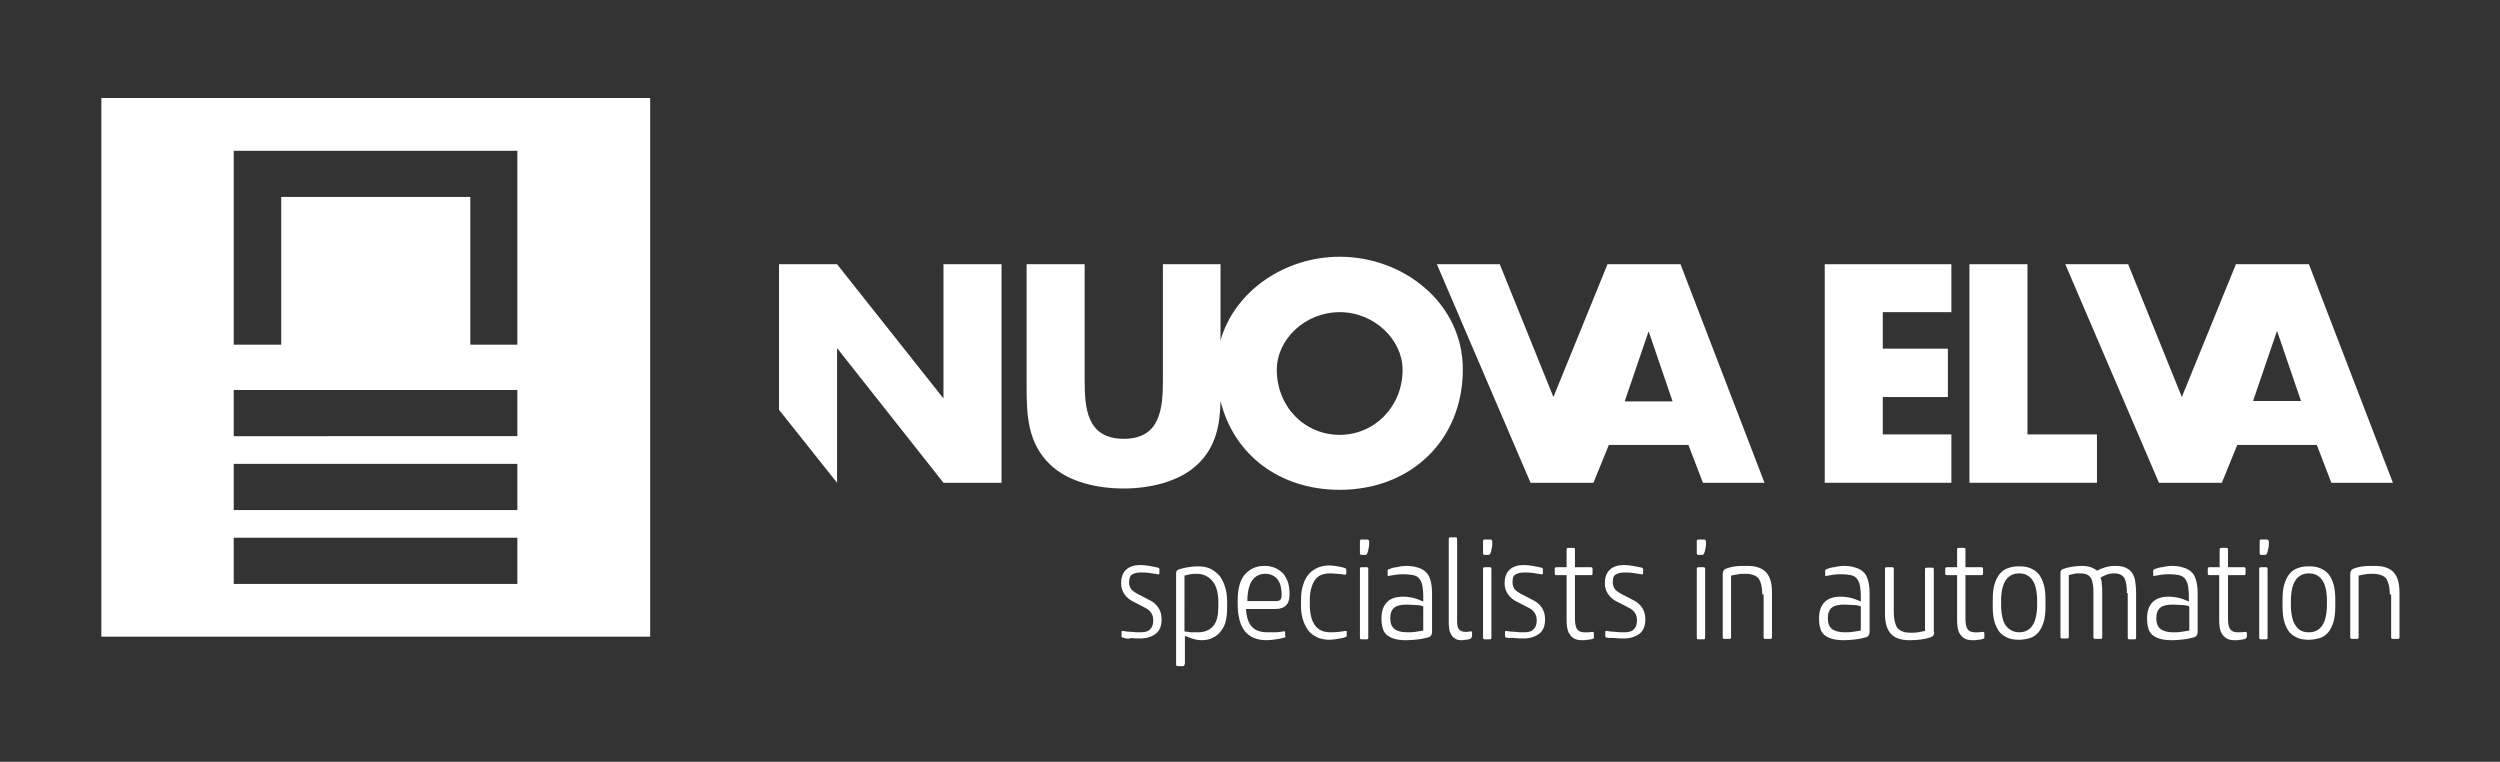 <?xml version="1.0" encoding="UTF-8" standalone="no"?> <!-- Generator: Adobe Illustrator 21.1.0, SVG Export Plug-In . SVG Version: 6.00 Build 0) --> <svg xmlns:dc="http://purl.org/dc/elements/1.1/" xmlns:cc="http://creativecommons.org/ns#" xmlns:rdf="http://www.w3.org/1999/02/22-rdf-syntax-ns#" xmlns:svg="http://www.w3.org/2000/svg" xmlns="http://www.w3.org/2000/svg" xmlns:sodipodi="http://sodipodi.sourceforge.net/DTD/sodipodi-0.dtd" xmlns:inkscape="http://www.inkscape.org/namespaces/inkscape" id="Livello_1" x="0px" y="0px" viewBox="0 0 444 135.3" xml:space="preserve" sodipodi:docname="NuovaElva_logo.svg" width="444" height="135.3" inkscape:version="0.92.1 r15371"><rect x="0" y="0" width="444" height="135.3" fill="#333333" stroke="none"/>  <defs id="defs77"></defs> <style type="text/css" id="style2"> .st0{fill:#FFFFFF;} </style> <g id="g72-3" transform="matrix(0.781,0,0,0.781,8.16,7.72)"> <g id="g20-6"> <path class="st0" d="M 12.6,12.4 V 134.9 H 137.4 V 12.4 Z m 94.6,110.5 H 42.7 v -10.5 h 64.5 z m 0,-16.8 H 42.7 V 95.6 h 64.5 z m 0,-16.8 H 42.7 V 78.8 h 64.5 z m 0,-54.4 V 68.5 H 96.5 V 34.9 h -43 V 68.5 H 42.7 V 34.9 24.4 h 64.5 z" id="path4-7" inkscape:connector-curvature="0" style="fill:#ffffff"></path> <g id="g8-5"> <path class="st0" d="m 294.2,89 c -7.9,0 -14.3,-6.3 -14.3,-14.8 0,-6.9 6.4,-13.1 14.3,-13.1 7.9,0 14.3,6.3 14.3,13.1 0,8.5 -6.5,14.8 -14.3,14.8 m 0,-40.5 c -12.3,0 -23.8,7.6 -27.1,19 V 50.2 H 254 v 26.2 c 0,6.5 -0.5,13.5 -8.9,13.5 -8.5,0 -8.9,-7.1 -8.9,-13.5 V 50.2 H 223 v 28 c 0,6.4 0.3,12.7 5.3,17.5 4.2,4.1 10.9,5.5 16.8,5.5 5.9,0 12.6,-1.5 16.8,-5.5 4.2,-4 5.1,-9.1 5.2,-14.4 3,12.2 13.4,20.2 27.1,20.2 16.2,0 28,-11.3 28,-27.4 0,-15 -13.4,-25.6 -28,-25.6" id="path6-3" inkscape:connector-curvature="0" style="fill:#ffffff"></path> </g> <path class="st0" d="m 359,81.4 5.4,-15.8 h 0.1 l 5.4,15.8 z m 10.4,-31.2 h -12 -2.3 L 342.8,80.4 330.6,50.2 h -14.3 l 21.3,49.7 h 0.3 9.9 4.1 l 3.5,-8.6 h 18.1 l 3.3,8.6 h 14 L 371.7,50.2 Z" id="path10-3" inkscape:connector-curvature="0" style="fill:#ffffff"></path> <polygon class="st0" points="404.5,99.9 433.3,99.9 433.3,88.9 417.7,88.9 417.7,80.4 432.5,80.4 432.5,69.4 417.7,69.4 417.7,61.1 433.3,61.1 433.3,50.2 404.5,50.2 " id="polygon12-5" style="fill:#ffffff"></polygon> <polygon class="st0" points="450.6,50.2 437.4,50.2 437.4,99.9 466.4,99.9 466.4,88.9 450.6,88.9 " id="polygon14-6" style="fill:#ffffff"></polygon> <path class="st0" d="m 507.3,65.5 h 0.1 l 5.4,15.8 h -10.9 z m 5,-15.3 h -12 -2.3 L 485.7,80.4 473.5,50.2 h -14.3 l 21.3,49.7 h 0.3 9.9 4.1 l 3.5,-8.6 h 18.1 l 3.3,8.6 h 14 L 514.6,50.2 Z" id="path16-2" inkscape:connector-curvature="0" style="fill:#ffffff"></path> <polygon class="st0" points="204.1,80.6 204,80.6 179.9,50.2 166.7,50.2 166.7,83.3 179.9,99.9 179.9,69.4 180,69.4 204.1,99.9 217.3,99.9 217.3,50.2 204.1,50.2 " id="polygon18-9" style="fill:#ffffff"></polygon> </g> <g id="g70-1"> <g id="g68-2"> <path class="st0" d="m 244.9,135.1 c -0.2,0 -0.3,-0.2 -0.3,-0.3 v -0.9 c 0,-0.3 0.1,-0.4 0.3,-0.3 0.7,0.1 1.3,0.2 2,0.2 0.7,0.1 1.4,0.1 2,0.1 1,0 1.8,-0.2 2.2,-0.7 0.5,-0.5 0.7,-1.1 0.7,-2 0,-0.6 -0.1,-1.1 -0.4,-1.6 -0.3,-0.5 -0.7,-0.9 -1.3,-1.2 l -2.7,-1.4 c -0.9,-0.4 -1.6,-1 -2.1,-1.7 -0.5,-0.7 -0.8,-1.5 -0.8,-2.5 0,-1.5 0.4,-2.5 1.2,-3.2 0.8,-0.7 1.9,-1 3.2,-1 0.7,0 1.3,0.1 2,0.2 0.7,0.1 1.3,0.3 2,0.4 0.2,0.1 0.3,0.2 0.3,0.3 v 0.9 c 0,0.3 -0.1,0.4 -0.4,0.3 -0.5,-0.1 -1.2,-0.2 -1.9,-0.3 -0.7,-0.1 -1.3,-0.1 -2,-0.1 -0.9,0 -1.5,0.2 -2,0.5 -0.4,0.3 -0.6,1 -0.6,1.8 0,0.6 0.2,1.1 0.5,1.5 0.3,0.4 0.8,0.7 1.3,1 l 2.7,1.4 c 0.9,0.4 1.6,1 2.1,1.7 0.5,0.7 0.8,1.6 0.8,2.7 0,1.5 -0.4,2.6 -1.3,3.3 -0.9,0.7 -2.1,1.1 -3.5,1.1 -0.7,0 -1.4,0 -2.2,-0.1 -0.5,0.3 -1.2,0.1 -1.8,-0.1 z" id="path22-7" inkscape:connector-curvature="0" style="fill:#ffffff"></path> <path class="st0" d="m 258.9,141.2 c 0,0.3 -0.1,0.4 -0.4,0.4 h -1.1 c -0.3,0 -0.4,-0.1 -0.4,-0.4 v -20.3 c 0,-0.4 0,-0.7 0.1,-0.9 0.1,-0.2 0.3,-0.3 0.5,-0.4 0.7,-0.2 1.4,-0.4 2.1,-0.5 0.7,-0.1 1.5,-0.2 2.2,-0.2 1.2,0 2.2,0.2 3,0.6 0.8,0.4 1.5,1 2.1,1.7 0.5,0.7 0.9,1.6 1.2,2.6 0.3,1 0.4,2.1 0.4,3.2 v 1.3 c 0,1.1 -0.1,2.1 -0.3,3 -0.2,0.9 -0.6,1.7 -1.1,2.3 -0.5,0.7 -1.1,1.2 -1.8,1.5 -0.7,0.4 -1.6,0.6 -2.5,0.6 -0.7,0 -1.4,-0.1 -2,-0.3 -0.7,-0.2 -1.3,-0.4 -1.9,-0.7 v 6.5 z m 0,-7.5 c 0.5,0.1 1,0.1 1.5,0.2 0.5,0 1,0 1.5,0 1.6,0 2.8,-0.5 3.6,-1.5 0.8,-1 1.1,-2.4 1.1,-4.4 v -0.9 c 0,-2.1 -0.4,-3.7 -1.3,-4.8 -0.9,-1.1 -2.1,-1.7 -3.6,-1.7 -0.5,0 -1,0 -1.5,0.1 -0.5,0.1 -0.9,0.2 -1.3,0.3 z" id="path24-0" inkscape:connector-curvature="0" style="fill:#ffffff"></path> <path class="st0" d="m 281.6,135.1 c -0.6,0.2 -1.2,0.3 -1.9,0.4 -0.7,0.1 -1.4,0.2 -2.1,0.2 -2.2,0 -3.9,-0.7 -5,-2.1 -1.1,-1.4 -1.6,-3.5 -1.6,-6.2 v -0.7 c 0,-2.6 0.5,-4.6 1.6,-5.9 1.1,-1.3 2.6,-2 4.5,-2 1,0 1.8,0.2 2.5,0.5 0.7,0.3 1.3,0.8 1.8,1.3 0.5,0.6 0.8,1.3 1.1,2.1 0.2,0.8 0.3,1.7 0.3,2.6 0,1.2 -0.3,2 -0.8,2.5 -0.5,0.5 -1.3,0.8 -2.4,0.8 h -6.7 c 0.1,1.8 0.5,3.1 1.3,4 0.8,0.9 2,1.3 3.6,1.3 0.6,0 1.2,0 1.8,0 0.6,0 1.2,-0.1 1.8,-0.2 0.3,-0.1 0.4,0 0.4,0.3 v 0.7 c 0.2,0.2 0.1,0.4 -0.2,0.4 z m -1.8,-8.3 c 0.4,0 0.7,-0.1 0.9,-0.3 0.2,-0.2 0.3,-0.6 0.3,-1.1 0,-1.5 -0.3,-2.7 -0.9,-3.5 -0.6,-0.8 -1.6,-1.3 -2.8,-1.3 -1.3,0 -2.3,0.5 -3,1.5 -0.7,1 -1.1,2.6 -1.1,4.7 z" id="path26-6" inkscape:connector-curvature="0" style="fill:#ffffff"></path> <path class="st0" d="m 292.2,133.9 c 1.1,0 2.2,-0.1 3.2,-0.3 0.1,0 0.2,0 0.3,0 0.1,0 0.1,0.1 0.1,0.2 v 0.8 c 0,0.2 -0.1,0.3 -0.3,0.4 -0.5,0.2 -1.1,0.3 -1.8,0.4 -0.7,0.1 -1.2,0.2 -1.8,0.2 -1.1,0 -2.1,-0.2 -2.9,-0.6 -0.8,-0.4 -1.5,-0.9 -2,-1.6 -0.5,-0.7 -0.9,-1.5 -1.2,-2.5 -0.3,-1 -0.4,-2 -0.4,-3.2 v -1.1 c 0,-1.2 0.1,-2.2 0.4,-3.2 0.3,-1 0.6,-1.8 1.2,-2.5 0.5,-0.7 1.2,-1.2 2,-1.6 0.8,-0.4 1.8,-0.6 2.9,-0.6 0.6,0 1.2,0.1 1.8,0.2 0.6,0.1 1.2,0.2 1.7,0.4 0.2,0.1 0.3,0.2 0.3,0.4 v 0.8 c 0,0.2 -0.1,0.3 -0.4,0.3 -0.5,-0.1 -1.1,-0.2 -1.6,-0.2 -0.5,0 -1,-0.1 -1.6,-0.1 -1.7,0 -2.9,0.5 -3.6,1.6 -0.7,1.1 -1.1,2.6 -1.1,4.6 v 0.9 c 0,2 0.4,3.6 1.1,4.6 0.8,1.2 2,1.7 3.7,1.7 z" id="path28-7" inkscape:connector-curvature="0" style="fill:#ffffff"></path> <path class="st0" d="m 300.9,113.3 c 0,0.5 0,1 -0.1,1.4 -0.1,0.5 -0.2,0.9 -0.3,1.2 -0.1,0.3 -0.3,0.4 -0.5,0.4 h -0.8 c -0.3,0 -0.4,-0.1 -0.4,-0.4 v -2.7 c 0,-0.3 0.1,-0.4 0.4,-0.4 h 1.3 c 0.3,0.1 0.4,0.2 0.4,0.5 z m -2.1,6.2 c 0,-0.3 0.1,-0.4 0.4,-0.4 h 1.1 c 0.3,0 0.4,0.1 0.4,0.4 v 15.6 c 0,0.3 -0.1,0.4 -0.4,0.4 h -1.1 c -0.3,0 -0.4,-0.1 -0.4,-0.4 z" id="path30-9" inkscape:connector-curvature="0" style="fill:#ffffff"></path> <path class="st0" d="m 308.8,120.7 c -0.6,0 -1.2,0 -1.8,0.1 -0.6,0.1 -1.2,0.2 -1.8,0.3 -0.1,0 -0.1,-0.1 -0.1,-0.2 v -1 c 0,-0.2 0.1,-0.3 0.2,-0.3 0.2,-0.1 0.5,-0.2 0.8,-0.3 0.3,-0.1 0.7,-0.2 1,-0.2 0.3,-0.1 0.7,-0.1 1,-0.2 0.3,0 0.7,-0.1 1,-0.1 1.2,0 2.1,0.1 2.9,0.4 0.8,0.2 1.4,0.6 1.9,1.1 0.5,0.5 0.8,1.2 1,2 0.2,0.8 0.3,1.7 0.3,2.8 v 8.6 c 0,0.7 -0.2,1.1 -0.7,1.3 -0.7,0.2 -1.5,0.4 -2.4,0.5 -0.9,0.1 -1.8,0.2 -2.7,0.2 -1.1,0 -2,-0.1 -2.7,-0.3 -0.7,-0.2 -1.3,-0.5 -1.8,-0.9 -0.4,-0.4 -0.8,-0.9 -0.9,-1.5 -0.2,-0.6 -0.3,-1.3 -0.3,-2.2 0,-1.7 0.4,-2.9 1.3,-3.8 0.8,-0.8 2,-1.2 3.6,-1.2 0.8,0 1.6,0.1 2.4,0.3 0.8,0.2 1.5,0.5 2.2,0.8 v -1.2 c 0,-1 -0.1,-1.8 -0.2,-2.4 -0.1,-0.7 -0.4,-1.2 -0.7,-1.6 -0.3,-0.4 -0.8,-0.7 -1.4,-0.8 -0.6,-0.1 -1.2,-0.2 -2.1,-0.2 z m 0.7,13.2 c 0.7,0 1.3,0 1.9,-0.1 0.6,-0.1 1.2,-0.2 1.8,-0.3 V 128 c -0.5,-0.2 -1.1,-0.3 -1.7,-0.3 -0.6,0 -1.3,-0.1 -2,-0.1 -1.3,0 -2.3,0.2 -2.9,0.7 -0.6,0.5 -0.9,1.3 -0.9,2.4 0,1.1 0.3,1.9 0.9,2.4 0.6,0.5 1.6,0.8 2.9,0.8 z" id="path32-3" inkscape:connector-curvature="0" style="fill:#ffffff"></path> <path class="st0" d="m 323.9,135.4 c -0.4,0.1 -0.7,0.2 -1.1,0.2 -0.4,0.1 -0.7,0.1 -0.9,0.1 -0.6,0 -1.1,-0.1 -1.5,-0.4 -0.4,-0.2 -0.7,-0.6 -0.9,-1 -0.2,-0.4 -0.4,-0.8 -0.4,-1.3 -0.1,-0.5 -0.1,-1 -0.1,-1.5 v -18.8 c 0,-0.3 0.1,-0.4 0.4,-0.4 h 1.1 c 0.3,0 0.4,0.1 0.4,0.4 v 18.6 c 0,0.9 0.1,1.5 0.4,1.9 0.3,0.4 0.8,0.6 1.5,0.6 0.2,0 0.3,0 0.5,0 0.2,0 0.4,-0.1 0.6,-0.1 0.3,-0.1 0.4,0.1 0.4,0.3 v 0.8 c -0.1,0.3 -0.2,0.5 -0.4,0.6 z" id="path34-5" inkscape:connector-curvature="0" style="fill:#ffffff"></path> <path class="st0" d="m 328.9,113.3 c 0,0.5 0,1 -0.1,1.4 -0.1,0.5 -0.2,0.9 -0.3,1.2 -0.1,0.3 -0.3,0.4 -0.5,0.4 h -0.8 c -0.3,0 -0.4,-0.1 -0.4,-0.4 v -2.7 c 0,-0.3 0.1,-0.4 0.4,-0.4 h 1.3 c 0.3,0.1 0.4,0.2 0.4,0.5 z m -2.1,6.2 c 0,-0.3 0.1,-0.4 0.4,-0.4 h 1.1 c 0.3,0 0.4,0.1 0.4,0.4 v 15.6 c 0,0.3 -0.1,0.4 -0.4,0.4 h -1.1 c -0.3,0 -0.4,-0.1 -0.4,-0.4 z" id="path36-3" inkscape:connector-curvature="0" style="fill:#ffffff"></path> <path class="st0" d="m 332.1,135.1 c -0.2,0 -0.3,-0.2 -0.3,-0.3 v -0.9 c 0,-0.3 0.1,-0.4 0.3,-0.3 0.7,0.1 1.3,0.2 2,0.2 0.7,0.1 1.4,0.1 2,0.1 1,0 1.8,-0.2 2.2,-0.7 0.5,-0.5 0.7,-1.1 0.7,-2 0,-0.6 -0.1,-1.1 -0.4,-1.6 -0.3,-0.5 -0.7,-0.9 -1.3,-1.2 l -2.7,-1.4 c -0.9,-0.4 -1.6,-1 -2.1,-1.7 -0.5,-0.7 -0.8,-1.5 -0.8,-2.5 0,-1.5 0.4,-2.5 1.2,-3.2 0.8,-0.7 1.9,-1 3.2,-1 0.7,0 1.3,0.1 2,0.2 0.7,0.1 1.3,0.3 2,0.4 0.2,0.1 0.3,0.2 0.3,0.3 v 0.9 c 0,0.3 -0.1,0.4 -0.4,0.3 -0.5,-0.1 -1.2,-0.2 -1.9,-0.3 -0.7,-0.1 -1.3,-0.1 -2,-0.1 -0.9,0 -1.5,0.2 -2,0.5 -0.5,0.3 -0.6,1 -0.6,1.8 0,0.6 0.2,1.1 0.5,1.5 0.3,0.4 0.8,0.7 1.3,1 l 2.7,1.4 c 0.9,0.4 1.6,1 2.1,1.7 0.5,0.7 0.8,1.6 0.8,2.7 0,1.5 -0.4,2.6 -1.3,3.3 -0.9,0.7 -2.1,1.1 -3.5,1.1 -0.7,0 -1.4,0 -2.2,-0.1 -0.8,-0.1 -1.1,0.1 -1.8,-0.1 z" id="path38-5" inkscape:connector-curvature="0" style="fill:#ffffff"></path> <path class="st0" d="m 351.7,135.4 c -0.3,0.1 -0.7,0.2 -1.1,0.2 -0.4,0.1 -0.8,0.1 -1.2,0.1 -0.8,0 -1.4,-0.1 -1.9,-0.4 -0.5,-0.3 -0.8,-0.6 -1.1,-1.1 -0.3,-0.4 -0.4,-1 -0.5,-1.5 -0.1,-0.6 -0.1,-1.2 -0.1,-1.8 v -10 h -2.3 c -0.3,0 -0.4,-0.1 -0.4,-0.4 v -1 c 0,-0.3 0.1,-0.4 0.4,-0.4 h 2.3 v -4 c 0,-0.3 0.1,-0.4 0.4,-0.4 h 1.1 c 0.3,0 0.4,0.1 0.4,0.4 v 4 h 3.6 c 0.3,0 0.4,0.1 0.4,0.4 v 1 c 0,0.3 -0.1,0.4 -0.4,0.4 h -3.6 v 10 c 0,1.1 0.2,1.9 0.5,2.3 0.3,0.4 0.8,0.7 1.6,0.7 0.3,0 0.6,0 0.9,0 0.3,0 0.7,-0.1 0.9,-0.1 0.3,0 0.4,0.1 0.4,0.3 v 0.8 c 0.1,0.3 0,0.4 -0.3,0.5 z" id="path40-6" inkscape:connector-curvature="0" style="fill:#ffffff"></path> <path class="st0" d="m 354.9,135.1 c -0.2,0 -0.3,-0.2 -0.3,-0.3 v -0.9 c 0,-0.3 0.1,-0.4 0.3,-0.3 0.7,0.1 1.3,0.2 2,0.2 0.7,0.1 1.4,0.1 2,0.1 1,0 1.8,-0.2 2.2,-0.7 0.5,-0.5 0.7,-1.1 0.7,-2 0,-0.6 -0.1,-1.1 -0.4,-1.6 -0.3,-0.5 -0.7,-0.9 -1.3,-1.2 l -2.7,-1.4 c -0.9,-0.4 -1.6,-1 -2.1,-1.7 -0.5,-0.7 -0.8,-1.5 -0.8,-2.5 0,-1.5 0.4,-2.5 1.2,-3.2 0.8,-0.7 1.9,-1 3.2,-1 0.7,0 1.3,0.1 2,0.2 0.7,0.1 1.3,0.3 2,0.4 0.2,0.1 0.3,0.2 0.3,0.3 v 0.9 c 0,0.3 -0.1,0.4 -0.4,0.3 -0.5,-0.1 -1.2,-0.2 -1.9,-0.3 -0.7,-0.1 -1.3,-0.1 -2,-0.1 -0.9,0 -1.5,0.2 -2,0.5 -0.5,0.3 -0.6,1 -0.6,1.8 0,0.6 0.2,1.1 0.5,1.5 0.3,0.4 0.8,0.7 1.3,1 l 2.7,1.4 c 0.9,0.4 1.6,1 2.1,1.7 0.5,0.7 0.8,1.6 0.8,2.7 0,1.5 -0.4,2.6 -1.3,3.3 -0.9,0.7 -2.1,1.1 -3.5,1.1 -0.7,0 -1.4,0 -2.2,-0.1 -0.8,-0.1 -1.2,0.1 -1.8,-0.1 z" id="path42-2" inkscape:connector-curvature="0" style="fill:#ffffff"></path> <path class="st0" d="m 377.5,113.3 c 0,0.5 0,1 -0.1,1.4 -0.1,0.5 -0.2,0.9 -0.3,1.2 -0.1,0.3 -0.3,0.4 -0.5,0.4 h -0.8 c -0.3,0 -0.4,-0.1 -0.4,-0.4 v -2.7 c 0,-0.3 0.1,-0.4 0.4,-0.4 h 1.3 c 0.3,0.1 0.4,0.2 0.4,0.5 z m -2.1,6.2 c 0,-0.3 0.1,-0.4 0.4,-0.4 h 1.1 c 0.3,0 0.4,0.1 0.4,0.4 v 15.6 c 0,0.3 -0.1,0.4 -0.4,0.4 h -1.1 c -0.3,0 -0.4,-0.1 -0.4,-0.4 z" id="path44-9" inkscape:connector-curvature="0" style="fill:#ffffff"></path> <path class="st0" d="m 390.3,125.3 c 0,-1.6 -0.3,-2.8 -0.8,-3.6 -0.6,-0.7 -1.6,-1.1 -3,-1.1 -0.6,0 -1.2,0 -1.7,0.1 -0.5,0.1 -1.1,0.2 -1.6,0.3 v 14 c 0,0.3 -0.1,0.4 -0.4,0.4 h -1.1 c -0.3,0 -0.4,-0.1 -0.4,-0.4 v -14.2 c 0,-0.7 0.2,-1.1 0.6,-1.3 0.7,-0.3 1.5,-0.5 2.3,-0.6 0.8,-0.1 1.7,-0.1 2.7,-0.1 2,0 3.4,0.5 4.3,1.5 0.9,1 1.3,2.5 1.3,4.6 V 135 c 0,0.3 -0.1,0.4 -0.4,0.4 H 391 c -0.3,0 -0.4,-0.1 -0.4,-0.4 v -9.7 z" id="path46-1" inkscape:connector-curvature="0" style="fill:#ffffff"></path> <path class="st0" d="m 408.3,120.7 c -0.6,0 -1.2,0 -1.8,0.1 -0.6,0.1 -1.2,0.2 -1.8,0.3 -0.1,0 -0.1,-0.1 -0.1,-0.2 v -1 c 0,-0.2 0.1,-0.3 0.2,-0.3 0.2,-0.1 0.5,-0.2 0.8,-0.3 0.3,-0.1 0.7,-0.2 1,-0.2 0.3,-0.1 0.7,-0.1 1,-0.2 0.3,0 0.7,-0.1 1,-0.1 1.2,0 2.1,0.1 2.9,0.4 0.8,0.2 1.4,0.6 1.9,1.1 0.5,0.5 0.8,1.2 1,2 0.2,0.8 0.3,1.7 0.3,2.8 v 8.6 c 0,0.7 -0.2,1.1 -0.7,1.3 -0.7,0.2 -1.5,0.4 -2.4,0.5 -0.9,0.1 -1.8,0.2 -2.7,0.2 -1.1,0 -2,-0.1 -2.7,-0.3 -0.7,-0.2 -1.3,-0.5 -1.8,-0.9 -0.4,-0.4 -0.8,-0.9 -0.9,-1.5 -0.2,-0.6 -0.3,-1.3 -0.3,-2.2 0,-1.7 0.4,-2.9 1.3,-3.8 0.8,-0.8 2,-1.2 3.6,-1.2 0.8,0 1.6,0.1 2.4,0.3 0.8,0.2 1.5,0.5 2.2,0.8 v -1.2 c 0,-1 -0.1,-1.8 -0.2,-2.4 -0.1,-0.7 -0.4,-1.2 -0.7,-1.6 -0.3,-0.4 -0.8,-0.7 -1.4,-0.8 -0.6,-0.1 -1.2,-0.2 -2.1,-0.2 z m 0.7,13.2 c 0.7,0 1.3,0 1.9,-0.1 0.6,-0.1 1.2,-0.2 1.8,-0.3 V 128 c -0.5,-0.2 -1.1,-0.3 -1.7,-0.3 -0.6,0 -1.3,-0.1 -2,-0.1 -1.3,0 -2.3,0.2 -2.9,0.7 -0.6,0.5 -0.9,1.3 -0.9,2.4 0,1.1 0.3,1.9 0.9,2.4 0.6,0.5 1.6,0.8 2.9,0.8 z" id="path48-2" inkscape:connector-curvature="0" style="fill:#ffffff"></path> <path class="st0" d="m 429.4,133.8 c 0,0.4 -0.1,0.7 -0.2,0.8 -0.1,0.2 -0.3,0.3 -0.5,0.4 -1.5,0.5 -3.1,0.7 -4.9,0.7 -2,0 -3.4,-0.5 -4.3,-1.5 -0.9,-1 -1.3,-2.5 -1.3,-4.6 v -10.1 c 0,-0.3 0.1,-0.4 0.4,-0.4 h 1.2 c 0.3,0 0.4,0.1 0.4,0.4 v 9.8 c 0,1.6 0.3,2.8 0.8,3.6 0.6,0.7 1.6,1.1 3,1.1 0.6,0 1.2,0 1.7,-0.1 0.5,-0.1 1.1,-0.2 1.6,-0.3 v -14 c 0,-0.3 0.1,-0.4 0.4,-0.4 h 1.2 c 0.3,0 0.4,0.1 0.4,0.4 v 14.2 z" id="path50-7" inkscape:connector-curvature="0" style="fill:#ffffff"></path> <path class="st0" d="m 440.5,135.4 c -0.3,0.1 -0.7,0.2 -1.1,0.2 -0.4,0.1 -0.8,0.1 -1.2,0.1 -0.8,0 -1.4,-0.1 -1.9,-0.4 -0.5,-0.3 -0.8,-0.6 -1.1,-1.1 -0.3,-0.4 -0.4,-1 -0.5,-1.5 -0.1,-0.6 -0.1,-1.2 -0.1,-1.8 v -10 h -2.3 c -0.3,0 -0.4,-0.1 -0.4,-0.4 v -1 c 0,-0.3 0.1,-0.4 0.4,-0.4 h 2.3 v -4 c 0,-0.3 0.1,-0.4 0.4,-0.4 h 1.1 c 0.3,0 0.4,0.1 0.4,0.4 v 4 h 3.6 c 0.3,0 0.4,0.1 0.4,0.4 v 1 c 0,0.3 -0.1,0.4 -0.4,0.4 h -3.6 v 10 c 0,1.1 0.2,1.9 0.5,2.3 0.3,0.4 0.8,0.7 1.6,0.7 0.3,0 0.6,0 0.9,0 0.3,0 0.7,-0.1 0.9,-0.1 0.3,0 0.4,0.1 0.4,0.3 v 0.8 c 0.1,0.3 -0.1,0.4 -0.3,0.5 z" id="path52-0" inkscape:connector-curvature="0" style="fill:#ffffff"></path> <path class="st0" d="m 448.7,118.9 c 0.9,0 1.8,0.1 2.5,0.4 0.7,0.3 1.4,0.7 1.9,1.3 0.5,0.6 0.9,1.4 1.2,2.4 0.3,1 0.4,2.2 0.4,3.7 v 1.1 c 0,1.5 -0.1,2.7 -0.4,3.7 -0.3,1 -0.7,1.8 -1.2,2.4 -0.5,0.6 -1.2,1.1 -1.9,1.3 -0.7,0.2 -1.6,0.4 -2.5,0.4 -0.9,0 -1.8,-0.1 -2.5,-0.4 -0.7,-0.3 -1.4,-0.7 -1.9,-1.3 -0.5,-0.6 -0.9,-1.4 -1.2,-2.4 -0.3,-1 -0.4,-2.2 -0.4,-3.7 v -1.1 c 0,-1.5 0.1,-2.7 0.4,-3.7 0.3,-1 0.7,-1.8 1.2,-2.4 0.5,-0.6 1.2,-1.1 1.9,-1.3 0.8,-0.3 1.6,-0.4 2.5,-0.4 z m 0,15 c 1.3,0 2.3,-0.5 3,-1.5 0.7,-1 1.1,-2.6 1.1,-4.8 v -0.8 c 0,-2.2 -0.4,-3.9 -1.1,-4.8 -0.7,-1 -1.7,-1.5 -3,-1.5 -1.3,0 -2.3,0.5 -3,1.5 -0.7,1 -1.1,2.6 -1.1,4.8 v 0.8 c 0,2.2 0.4,3.9 1.1,4.8 0.7,0.9 1.7,1.5 3,1.5 z" id="path54-9" inkscape:connector-curvature="0" style="fill:#ffffff"></path> <path class="st0" d="m 473.2,125 c 0,-0.7 0,-1.3 -0.1,-1.9 -0.1,-0.5 -0.2,-1 -0.4,-1.4 -0.2,-0.4 -0.5,-0.7 -0.9,-0.9 -0.4,-0.2 -0.9,-0.3 -1.6,-0.3 -0.5,0 -1.1,0.1 -1.6,0.3 -0.5,0.2 -1,0.4 -1.4,0.7 0.2,0.4 0.3,0.9 0.3,1.5 0.1,0.6 0.1,1.2 0.1,1.8 V 135 c 0,0.3 -0.1,0.4 -0.4,0.4 H 466 c -0.3,0 -0.4,-0.1 -0.4,-0.4 v -10 c 0,-0.7 0,-1.3 -0.1,-1.9 -0.1,-0.5 -0.2,-1 -0.4,-1.4 -0.2,-0.4 -0.5,-0.7 -0.9,-0.9 -0.4,-0.2 -1,-0.3 -1.7,-0.3 -0.4,0 -0.9,0 -1.3,0.1 -0.5,0.1 -0.9,0.2 -1.2,0.3 v 14 c 0,0.3 -0.1,0.4 -0.4,0.4 h -1.1 c -0.3,0 -0.4,-0.1 -0.4,-0.4 v -14.2 c 0,-0.4 0,-0.6 0.1,-0.8 0.1,-0.2 0.3,-0.3 0.5,-0.4 0.6,-0.2 1.3,-0.4 2,-0.5 0.7,-0.1 1.4,-0.2 2.2,-0.2 0.8,0 1.5,0.1 2.1,0.3 0.6,0.2 1.1,0.5 1.4,0.8 1.3,-0.7 2.6,-1.1 4.1,-1.1 1,0 1.8,0.1 2.4,0.4 0.6,0.3 1.1,0.6 1.5,1.2 0.3,0.5 0.6,1.1 0.7,1.9 0.1,0.8 0.2,1.6 0.2,2.6 v 10.2 c 0,0.3 -0.1,0.4 -0.4,0.4 h -1.1 c -0.3,0 -0.4,-0.1 -0.4,-0.4 V 125 Z" id="path56-3" inkscape:connector-curvature="0" style="fill:#ffffff"></path> <path class="st0" d="m 482.9,120.7 c -0.6,0 -1.2,0 -1.8,0.1 -0.6,0.1 -1.2,0.2 -1.8,0.3 -0.1,0 -0.1,-0.1 -0.1,-0.2 v -1 c 0,-0.2 0.1,-0.3 0.2,-0.3 0.2,-0.1 0.5,-0.2 0.8,-0.3 0.3,-0.1 0.7,-0.2 1,-0.2 0.3,-0.1 0.7,-0.1 1,-0.2 0.3,0 0.7,-0.1 1,-0.1 1.2,0 2.1,0.1 2.9,0.4 0.8,0.2 1.4,0.6 1.9,1.1 0.5,0.5 0.8,1.2 1,2 0.2,0.8 0.3,1.7 0.3,2.8 v 8.6 c 0,0.7 -0.2,1.1 -0.7,1.3 -0.7,0.2 -1.5,0.4 -2.4,0.5 -0.9,0.1 -1.8,0.2 -2.7,0.2 -1.1,0 -2,-0.1 -2.7,-0.3 -0.7,-0.2 -1.3,-0.5 -1.8,-0.9 -0.4,-0.4 -0.8,-0.9 -0.9,-1.5 -0.2,-0.6 -0.3,-1.3 -0.3,-2.2 0,-1.7 0.4,-2.9 1.3,-3.8 0.8,-0.8 2,-1.2 3.6,-1.2 0.8,0 1.6,0.1 2.4,0.3 0.8,0.2 1.5,0.5 2.2,0.8 v -1.2 c 0,-1 -0.1,-1.8 -0.2,-2.4 -0.1,-0.7 -0.4,-1.2 -0.7,-1.6 -0.3,-0.4 -0.8,-0.7 -1.4,-0.8 -0.6,-0.1 -1.1,-0.2 -2.1,-0.2 z m 0.8,13.2 c 0.7,0 1.3,0 1.9,-0.1 0.6,-0.1 1.2,-0.2 1.8,-0.3 V 128 c -0.5,-0.2 -1.1,-0.3 -1.7,-0.3 -0.6,0 -1.3,-0.1 -2,-0.1 -1.3,0 -2.3,0.2 -2.9,0.7 -0.6,0.5 -0.9,1.3 -0.9,2.4 0,1.1 0.3,1.9 0.9,2.4 0.6,0.5 1.6,0.8 2.9,0.8 z" id="path58-6" inkscape:connector-curvature="0" style="fill:#ffffff"></path> <path class="st0" d="m 500.1,135.4 c -0.3,0.1 -0.7,0.2 -1.1,0.2 -0.4,0.1 -0.8,0.1 -1.2,0.1 -0.8,0 -1.4,-0.1 -1.9,-0.4 -0.5,-0.3 -0.8,-0.6 -1.1,-1.1 -0.3,-0.4 -0.4,-1 -0.5,-1.5 -0.1,-0.6 -0.1,-1.2 -0.1,-1.8 v -10 H 492 c -0.3,0 -0.4,-0.1 -0.4,-0.4 v -1 c 0,-0.3 0.1,-0.4 0.4,-0.4 h 2.3 v -4 c 0,-0.3 0.1,-0.4 0.4,-0.4 h 1.1 c 0.3,0 0.4,0.1 0.4,0.4 v 4 h 3.6 c 0.3,0 0.4,0.1 0.4,0.4 v 1 c 0,0.3 -0.1,0.4 -0.4,0.4 h -3.6 v 10 c 0,1.1 0.2,1.9 0.5,2.3 0.3,0.4 0.8,0.7 1.6,0.7 0.3,0 0.6,0 0.9,0 0.3,0 0.7,-0.1 0.9,-0.1 0.3,0 0.4,0.1 0.4,0.3 v 0.8 c -0.1,0.3 -0.2,0.4 -0.4,0.5 z" id="path60-0" inkscape:connector-curvature="0" style="fill:#ffffff"></path> <path class="st0" d="m 505.5,113.3 c 0,0.5 0,1 -0.1,1.4 -0.1,0.5 -0.2,0.9 -0.3,1.2 -0.1,0.3 -0.3,0.4 -0.5,0.4 h -0.8 c -0.3,0 -0.4,-0.1 -0.4,-0.4 v -2.7 c 0,-0.3 0.1,-0.4 0.4,-0.4 h 1.3 c 0.2,0.1 0.4,0.2 0.4,0.5 z m -2.2,6.2 c 0,-0.3 0.1,-0.4 0.4,-0.4 h 1.1 c 0.3,0 0.4,0.1 0.4,0.4 v 15.6 c 0,0.3 -0.1,0.4 -0.4,0.4 h -1.1 c -0.3,0 -0.4,-0.1 -0.4,-0.4 z" id="path62-6" inkscape:connector-curvature="0" style="fill:#ffffff"></path> <path class="st0" d="m 514.6,118.9 c 0.9,0 1.8,0.1 2.5,0.4 0.7,0.3 1.4,0.7 1.9,1.3 0.5,0.6 0.9,1.4 1.2,2.4 0.3,1 0.4,2.2 0.4,3.7 v 1.1 c 0,1.5 -0.1,2.7 -0.4,3.7 -0.3,1 -0.7,1.8 -1.2,2.4 -0.5,0.6 -1.2,1.1 -1.9,1.3 -0.7,0.2 -1.6,0.4 -2.5,0.4 -0.9,0 -1.8,-0.1 -2.5,-0.4 -0.7,-0.3 -1.4,-0.7 -1.9,-1.3 -0.5,-0.6 -0.9,-1.4 -1.2,-2.4 -0.3,-1 -0.4,-2.2 -0.4,-3.7 v -1.1 c 0,-1.5 0.1,-2.7 0.4,-3.7 0.3,-1 0.7,-1.8 1.2,-2.4 0.5,-0.6 1.2,-1.1 1.9,-1.3 0.7,-0.3 1.6,-0.4 2.5,-0.4 z m 0,15 c 1.3,0 2.3,-0.5 3,-1.5 0.7,-1 1.1,-2.6 1.1,-4.8 v -0.8 c 0,-2.2 -0.4,-3.9 -1.1,-4.8 -0.7,-1 -1.7,-1.5 -3,-1.5 -1.3,0 -2.3,0.5 -3,1.5 -0.7,1 -1.1,2.6 -1.1,4.8 v 0.8 c 0,2.2 0.4,3.9 1.1,4.8 0.7,1.1 1.7,1.5 3,1.5 z" id="path64-2" inkscape:connector-curvature="0" style="fill:#ffffff"></path> <path class="st0" d="m 533,125.3 c 0,-1.6 -0.3,-2.8 -0.8,-3.6 -0.6,-0.7 -1.6,-1.1 -3,-1.1 -0.6,0 -1.2,0 -1.7,0.1 -0.5,0.1 -1.1,0.2 -1.6,0.3 v 14 c 0,0.3 -0.1,0.4 -0.4,0.4 h -1.1 c -0.3,0 -0.4,-0.1 -0.4,-0.4 v -14.2 c 0,-0.7 0.2,-1.1 0.6,-1.3 0.7,-0.3 1.5,-0.5 2.3,-0.6 0.8,-0.1 1.7,-0.1 2.7,-0.1 2,0 3.4,0.5 4.3,1.5 0.9,1 1.3,2.5 1.3,4.6 V 135 c 0,0.3 -0.1,0.4 -0.4,0.4 h -1.1 c -0.3,0 -0.4,-0.1 -0.4,-0.4 v -9.7 z" id="path66-6" inkscape:connector-curvature="0" style="fill:#ffffff"></path> </g> </g> </g> </svg> 